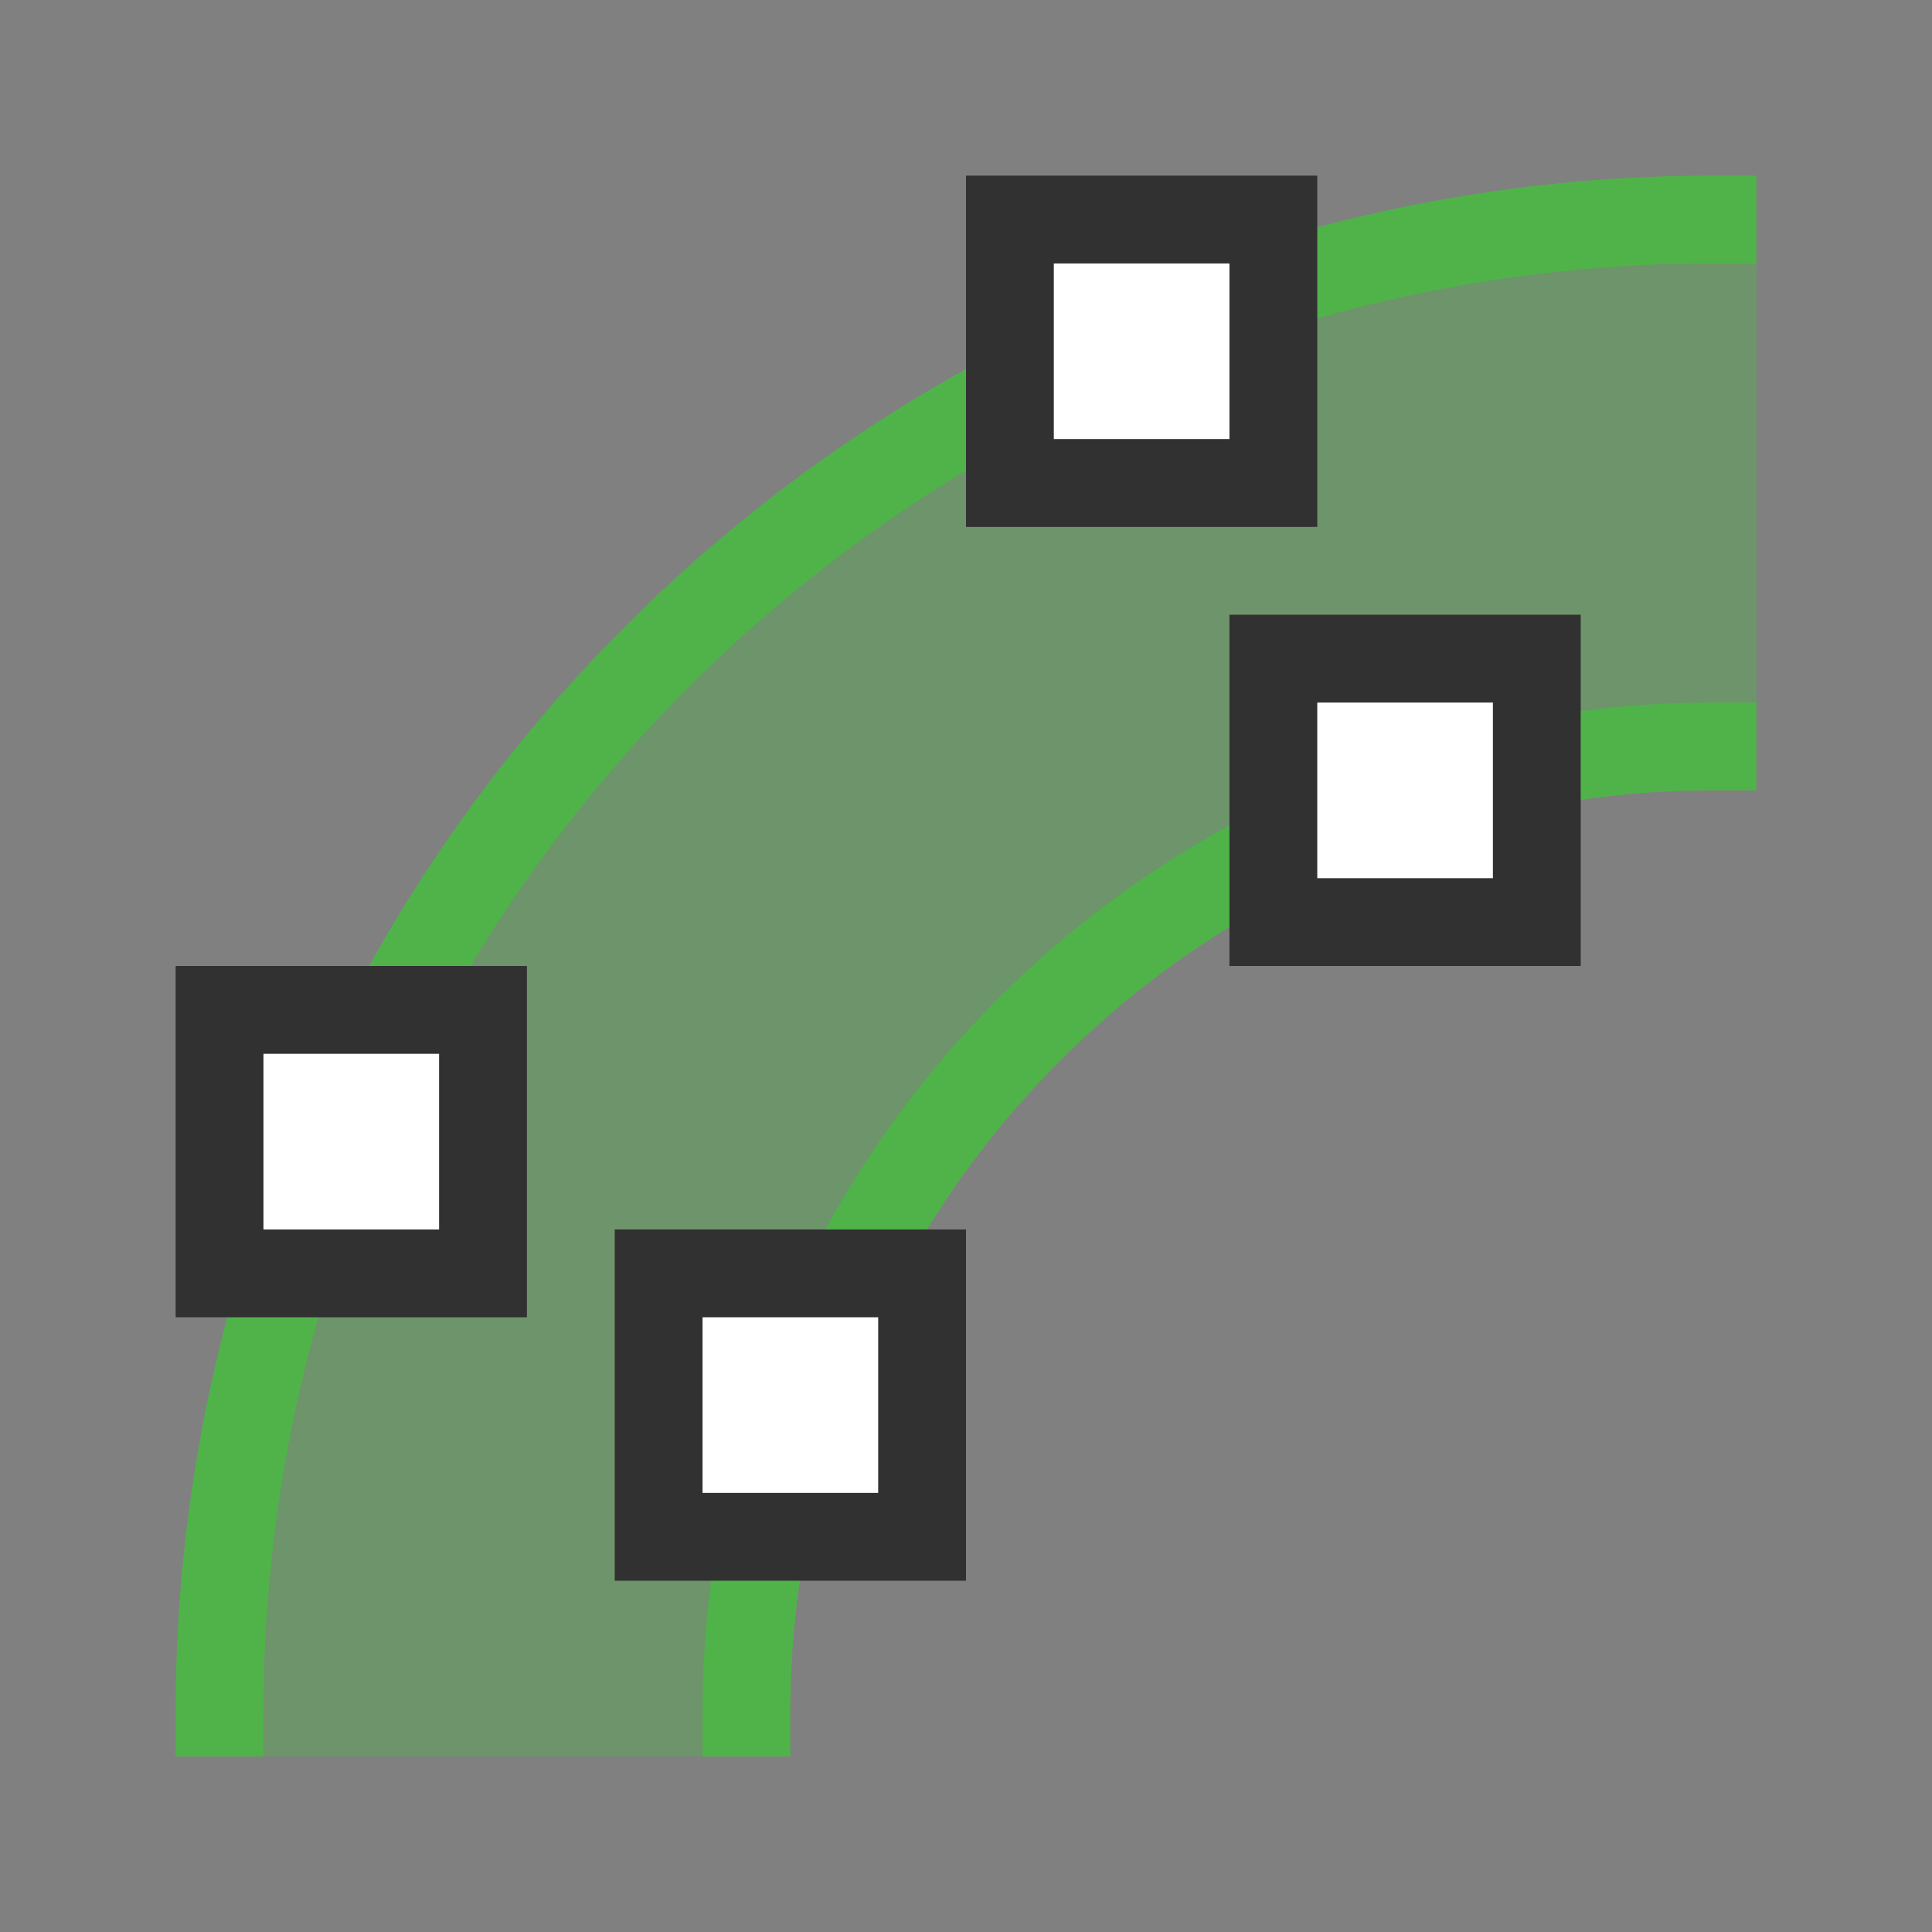 <svg viewBox="0 0 22 22" xmlns="http://www.w3.org/2000/svg">
 <rect x="0" y="0" width="22" height="22" fill="#808080" stroke="none"/>
 <path d="m 19.352 2.5 c -9.261 0 -16.852 7.591 -16.852 16.852 l 0 0.648 6.02 0 a 11 11 0 0 1 -0.018 -0.5 11 11 0 0 1 11 -11 11 11 0 0 1 0.5 0.025 l 0 -6.03 l -0.648 0 z" style="visibility:visible;shape-rendering:auto;color-interpolation-filters:linearRGB;fill:#50b34a;opacity:0.4;image-rendering:auto;fill-opacity:1;text-rendering:auto;stroke:none;display:inline;color:#000;fill-rule:nonzero;color-rendering:auto;color-interpolation:sRGB"/>
 <path d="m -2.5 -19.5 a 17 17 0 0 1 -17 17" transform="matrix(-1 0 0 -1 0 0)" style="stroke-dasharray:none;stroke-opacity:1;fill:none;opacity:1;stroke-miterlimit:4;stroke:#50b34a;stroke-linecap:square;stroke-linejoin:round;stroke-width:1;stroke-dashoffset:0"/>
 <rect x="11.5" width="3" height="3" y="2.5" style="stroke-dasharray:none;stroke-opacity:1;fill:#fff;opacity:1;stroke-miterlimit:4;fill-opacity:1;stroke:#313131;fill-rule:nonzero;stroke-linecap:butt;stroke-linejoin:miter;stroke-width:1;stroke-dashoffset:0"/>
 <rect x="2.5" width="3" height="3" y="11.5" style="stroke-dasharray:none;stroke-opacity:1;fill:#fff;opacity:1;stroke-miterlimit:4;fill-opacity:1;stroke:#313131;fill-rule:nonzero;stroke-linecap:butt;stroke-linejoin:miter;stroke-width:1;stroke-dashoffset:0"/>
 <path d="m -8.5 -19.5 a 11 11 0 0 1 -11 11" transform="matrix(-1 0 0 -1 0 0)" style="stroke-dasharray:none;stroke-opacity:1;fill:none;opacity:1;stroke-miterlimit:4;stroke:#50b34a;stroke-linecap:square;stroke-linejoin:round;stroke-width:1;stroke-dashoffset:0"/>
 <rect x="7.5" width="3" height="3" y="14.5" style="stroke-dasharray:none;stroke-opacity:1;fill:#fff;opacity:1;stroke-miterlimit:4;fill-opacity:1;stroke:#313131;fill-rule:nonzero;stroke-linecap:butt;stroke-linejoin:miter;stroke-width:1;stroke-dashoffset:0"/>
 <rect x="14.5" width="3" height="3" y="7.5" style="stroke-dasharray:none;stroke-opacity:1;fill:#fff;opacity:1;stroke-miterlimit:4;fill-opacity:1;stroke:#313131;fill-rule:nonzero;stroke-linecap:butt;stroke-linejoin:miter;stroke-width:1;stroke-dashoffset:0"/>
</svg>
